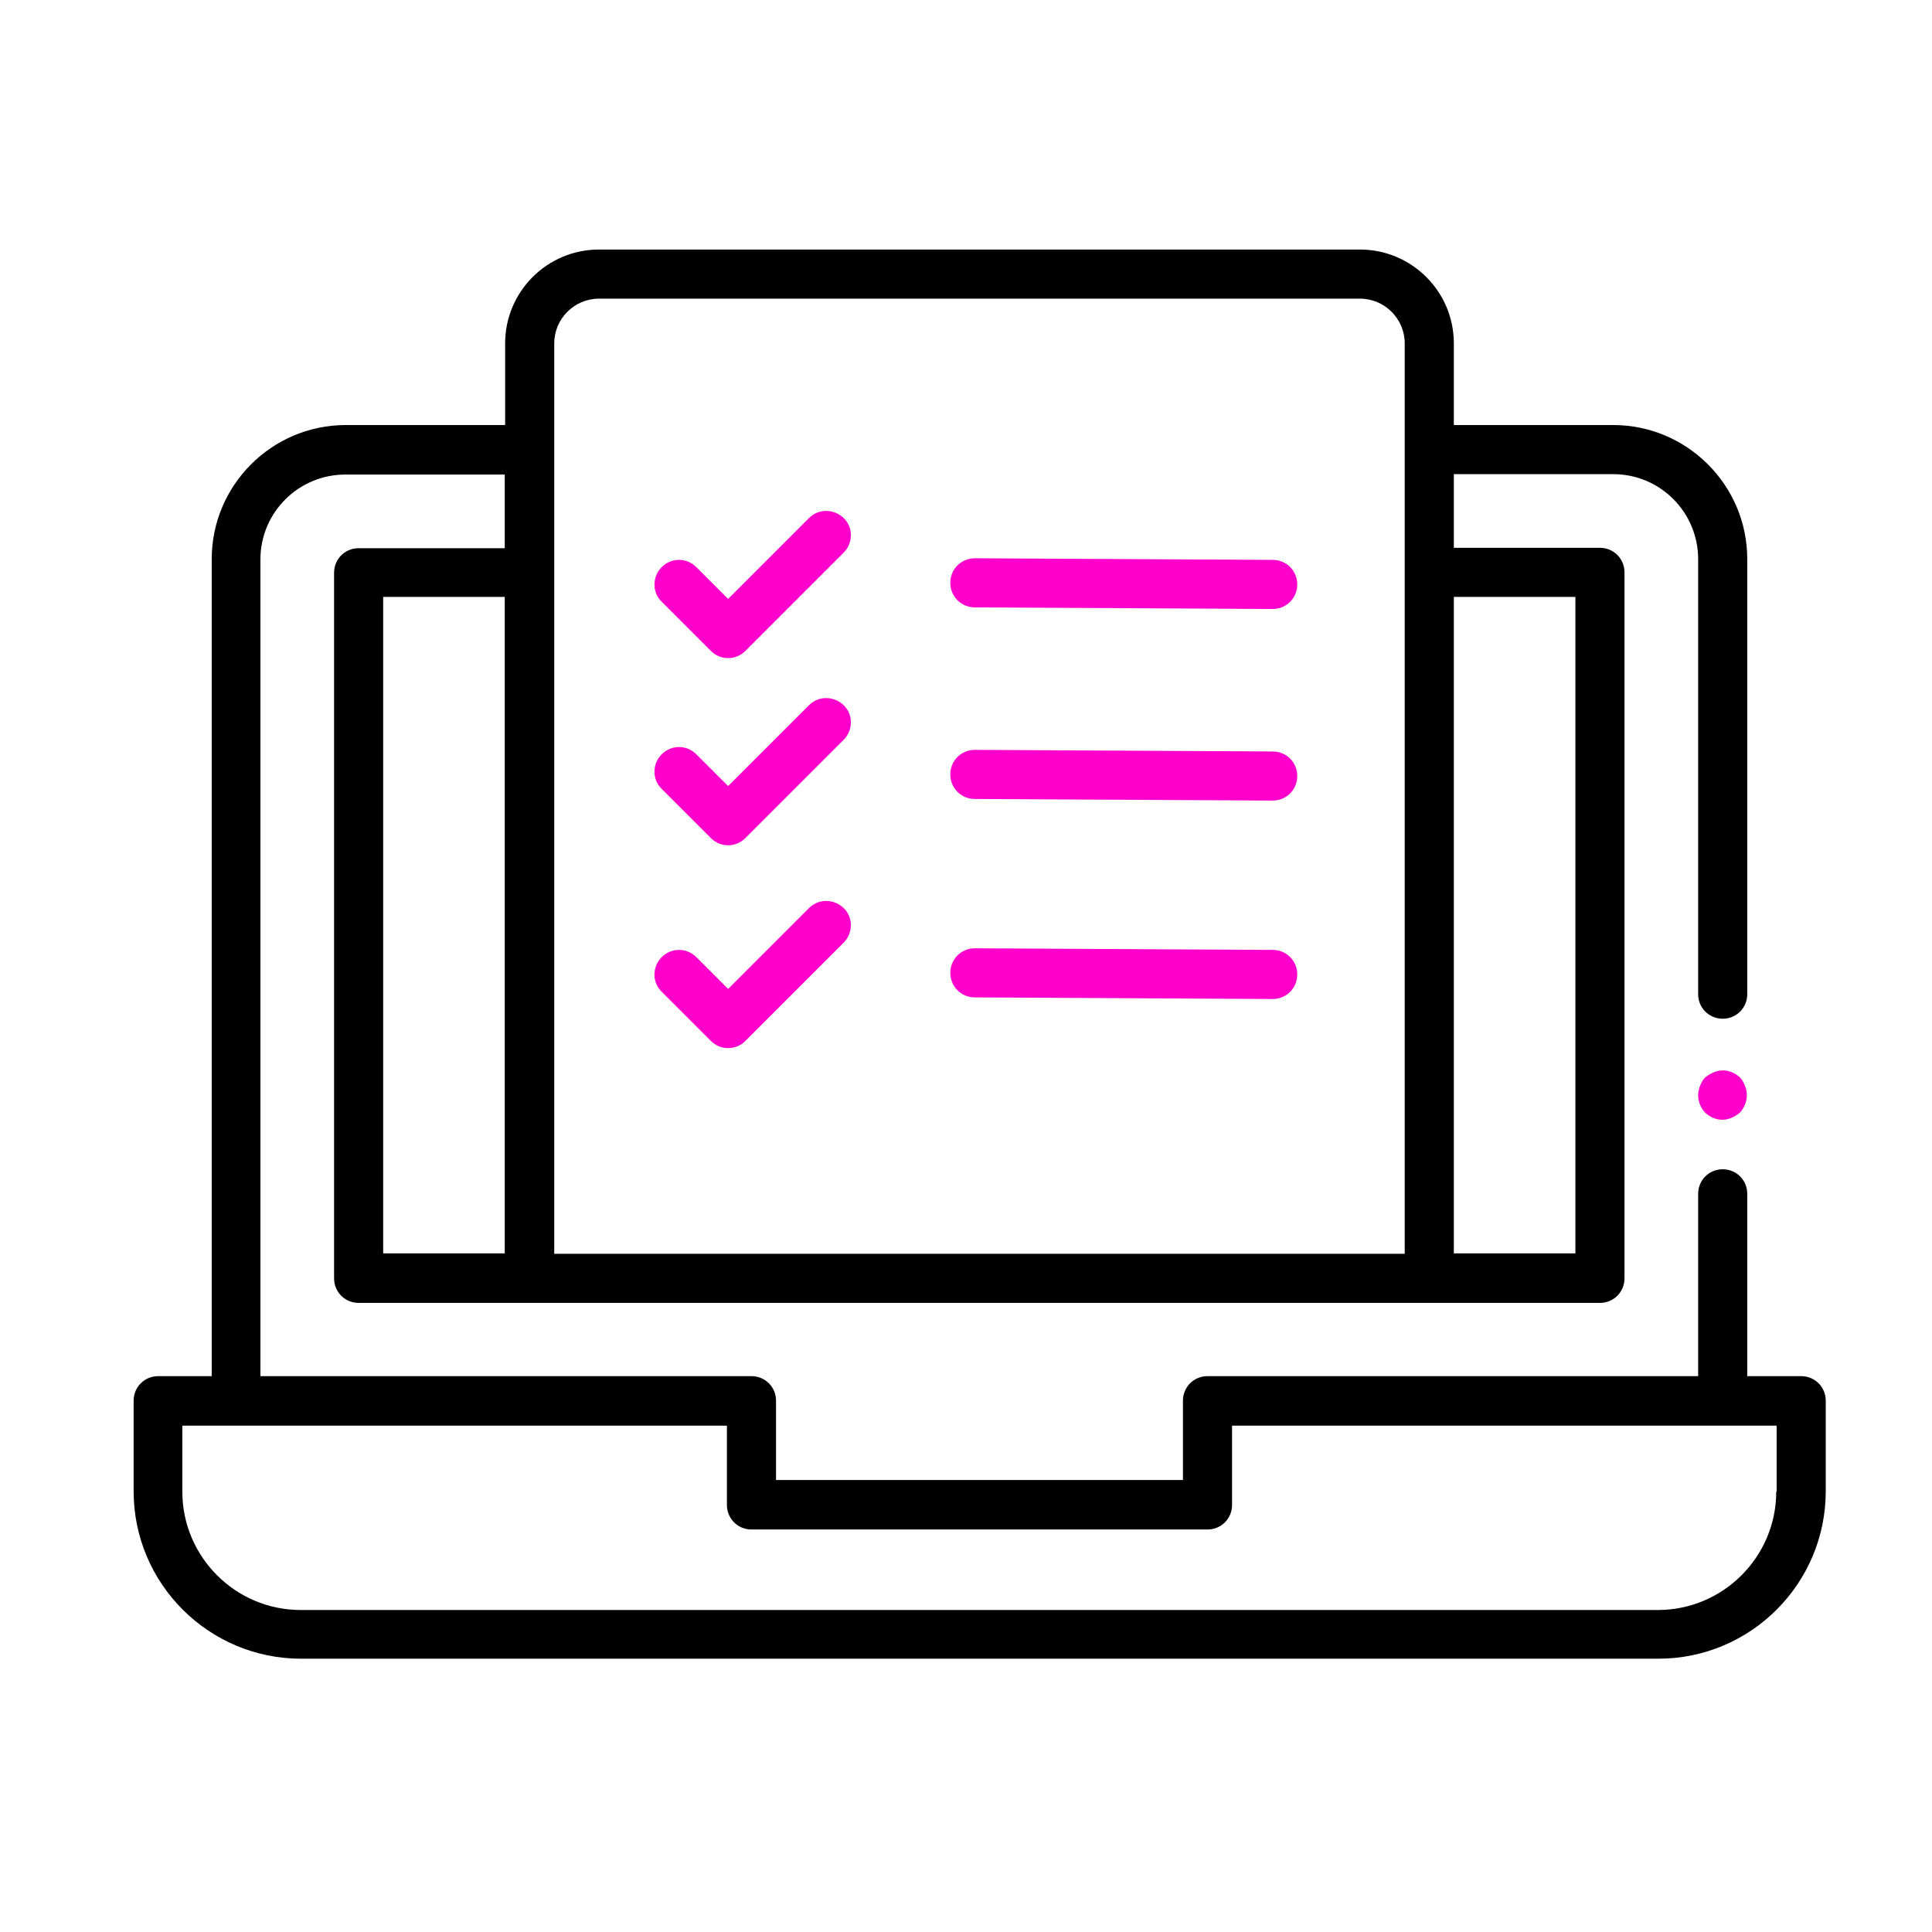 <?xml version="1.0" encoding="UTF-8"?><svg id="_レイヤー_1" xmlns="http://www.w3.org/2000/svg" width="48" height="48" viewBox="0 0 48 48"><path d="M44.74,34.19h-1.33v-4.53c0-.34-.27-.61-.61-.61s-.61.27-.61.61v4.53h-12.19c-.34,0-.61.27-.61.61v1.97h-10.11v-1.97c0-.34-.27-.61-.61-.61H6.47V13.9c0-1.17.95-2.11,2.11-2.11h3.96v1.83h-3.63c-.34,0-.61.27-.61.61v17.53c0,.34.27.61.61.61h30.84c.34,0,.61-.27.61-.61V14.22c0-.34-.27-.61-.61-.61h-3.63v-1.83h3.96c1.17,0,2.11.95,2.11,2.11v10.81c0,.34.27.61.61.61s.61-.27.61-.61v-10.81c0-1.84-1.5-3.33-3.33-3.33h-3.96v-2.03c0-1.29-1.05-2.33-2.33-2.33H14.88c-1.29,0-2.33,1.05-2.33,2.33v2.03h-3.96c-1.84,0-3.33,1.5-3.33,3.33v20.3h-1.33c-.34,0-.61.27-.61.61v2.25c0,2.3,1.87,4.16,4.16,4.16h33.72c2.3,0,4.16-1.87,4.16-4.16v-2.25c0-.34-.27-.61-.61-.61ZM9.52,14.83h3.02v16.31h-3.02V14.83ZM39.14,14.83v16.31h-3.02V14.83h3.02ZM13.77,8.53c0-.61.5-1.11,1.11-1.11h18.91c.61,0,1.11.5,1.11,1.11v22.62H13.77V8.53ZM44.13,37.06c0,1.62-1.32,2.94-2.94,2.94H7.47c-1.62,0-2.94-1.32-2.94-2.94v-1.64h13.53v1.97c0,.34.27.61.61.61h11.33c.34,0,.61-.27.61-.61v-1.97h13.53v1.64Z" fill="#000" stroke-width="0"/><path d="M42.56,26.65c-.08.03-.14.08-.2.12-.05.06-.09.12-.12.2s-.05.15-.05.24c0,.15.06.31.17.43.12.11.27.18.43.18.17,0,.32-.08.44-.18.11-.12.17-.28.17-.43,0-.09-.02-.17-.05-.24s-.06-.14-.12-.2c-.18-.17-.44-.23-.67-.12Z" fill="#f0c" stroke-width="0"/><path d="M20.1,12.87l-2.01,2.01-.79-.79c-.24-.24-.62-.24-.86,0s-.24.63,0,.86l1.22,1.22c.12.12.27.18.43.18s.31-.06.43-.18l2.44-2.44c.24-.24.24-.63,0-.86s-.62-.24-.86,0Z" fill="#f0c" stroke-width="0"/><path d="M20.1,17.52l-2.01,2.01-.79-.79c-.24-.24-.62-.24-.86,0s-.24.63,0,.86l1.22,1.22c.12.12.27.18.43.18s.31-.06.43-.18l2.44-2.44c.24-.24.24-.63,0-.86s-.62-.24-.86,0Z" fill="#f0c" stroke-width="0"/><path d="M20.1,22.56l-2.01,2.01-.79-.79c-.24-.24-.62-.24-.86,0s-.24.63,0,.86l1.22,1.22c.12.12.27.18.43.18s.31-.06.43-.18l2.44-2.44c.24-.24.24-.63,0-.86s-.62-.24-.86,0Z" fill="#f0c" stroke-width="0"/><path d="M31.62,13.91l-7.4-.04h0c-.34,0-.61.27-.61.61,0,.34.27.61.61.61l7.4.04h0c.34,0,.61-.27.61-.61,0-.34-.27-.61-.61-.61Z" fill="#f0c" stroke-width="0"/><path d="M31.62,18.67l-7.4-.04h0c-.34,0-.61.27-.61.61,0,.34.27.61.61.61l7.4.04h0c.34,0,.61-.27.61-.61,0-.34-.27-.61-.61-.61Z" fill="#f0c" stroke-width="0"/><path d="M31.62,23.6l-7.4-.04h0c-.34,0-.61.27-.61.61,0,.34.27.61.61.61l7.4.04h0c.34,0,.61-.27.61-.61,0-.34-.27-.61-.61-.61Z" fill="#f0c" stroke-width="0"/></svg>